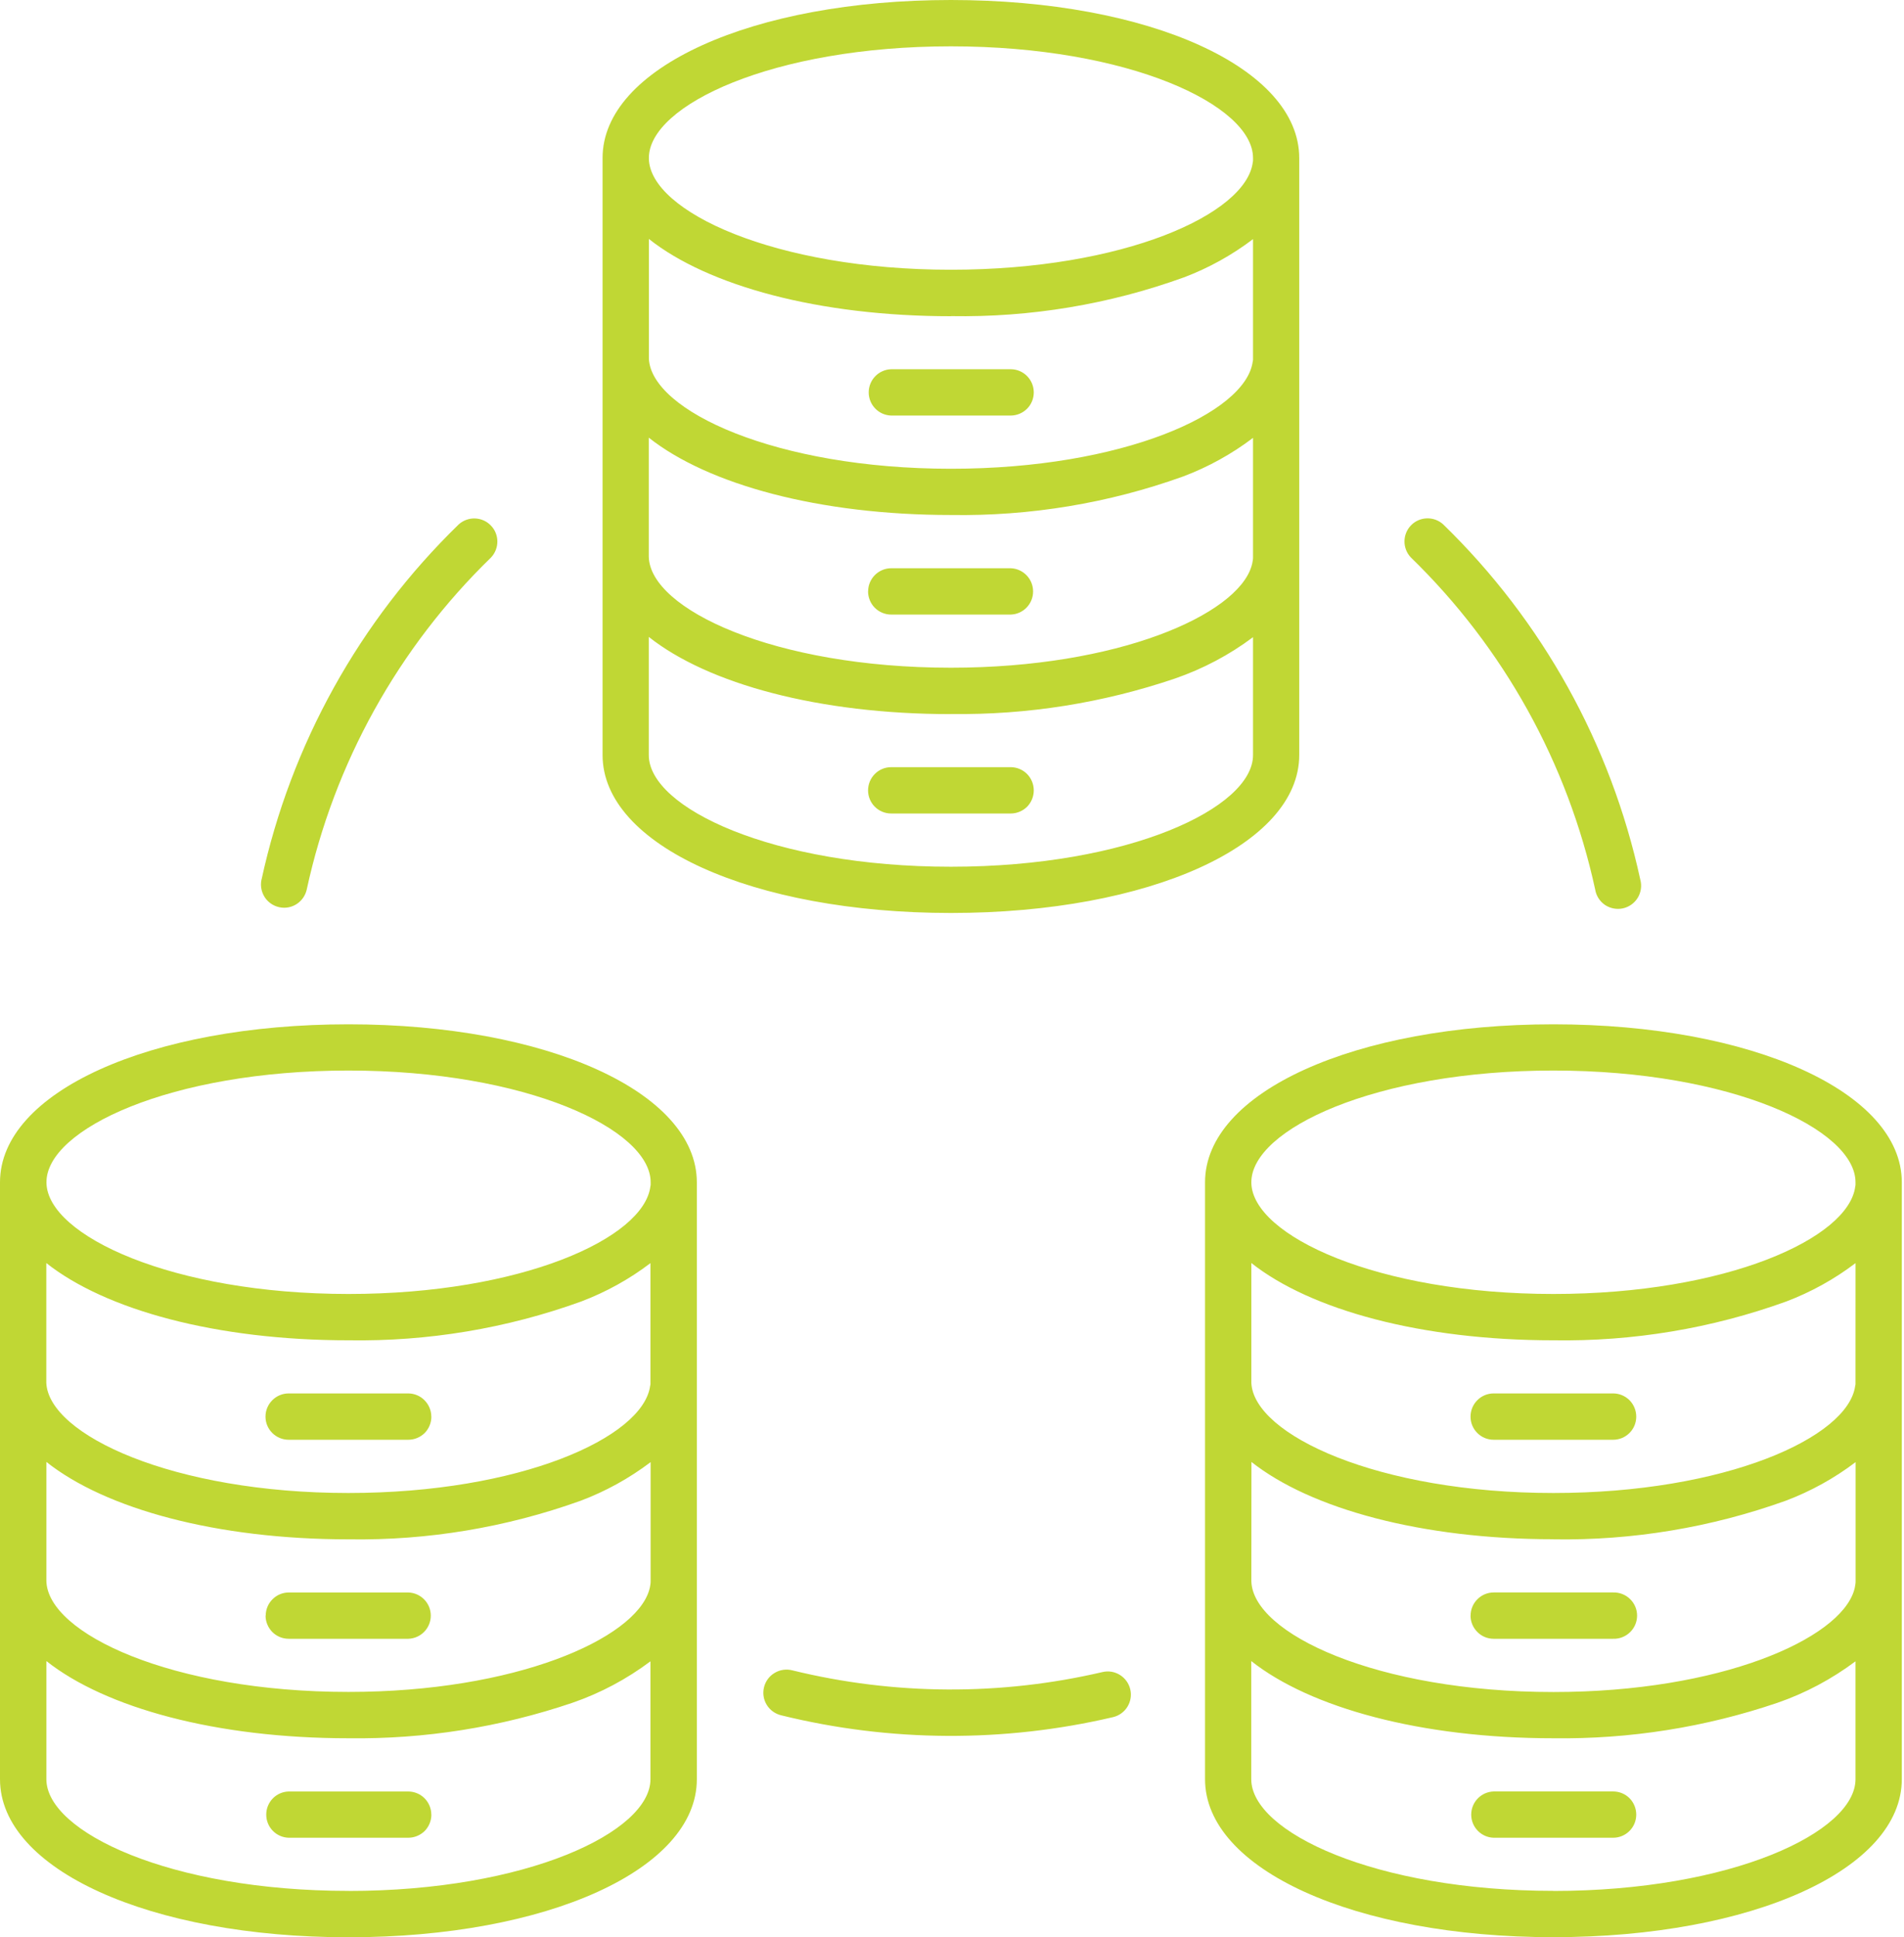 <svg xmlns="http://www.w3.org/2000/svg" fill="none" viewBox="0 0 59 60" height="60" width="59">
<path fill="#C0D734" d="M10.799 31.724C4.641 31.724 0 33.826 0 36.617V55.104C0 57.896 4.641 60 10.799 60C16.958 60 21.593 57.896 21.593 55.107V36.617C21.591 33.826 16.95 31.724 10.799 31.724ZM20.156 42.873C20.151 42.891 20.148 42.907 20.146 42.925C19.924 44.524 16.114 46.24 10.794 46.24C5.37 46.24 1.508 44.441 1.435 42.829V39.118C3.271 40.571 6.706 41.511 10.8 41.511C13.258 41.55 15.701 41.144 18.013 40.308C18.781 40.016 19.505 39.617 20.156 39.12L20.156 42.873ZM1.435 45.276C3.273 46.735 6.716 47.675 10.799 47.675C13.25 47.714 15.687 47.308 17.992 46.48C18.771 46.188 19.5 45.784 20.161 45.284V48.98C20.161 49.011 20.159 49.042 20.154 49.071V49.073C20.146 49.136 20.133 49.198 20.114 49.258C19.656 50.769 15.963 52.401 10.799 52.401C5.325 52.401 1.474 50.589 1.437 48.964V45.276L1.435 45.276ZM10.799 33.156C16.315 33.156 20.162 34.979 20.162 36.615V36.698C20.162 36.714 20.156 36.727 20.154 36.742C19.958 38.352 16.154 40.076 10.8 40.076C5.336 40.076 1.482 38.266 1.44 36.644V36.615C1.435 34.979 5.279 33.156 10.799 33.156ZM10.799 58.563C5.284 58.563 1.437 56.74 1.437 55.104V51.445C3.273 52.896 6.703 53.836 10.799 53.836C13.159 53.867 15.505 53.495 17.739 52.737C18.607 52.438 19.422 52.003 20.156 51.453V55.104C20.156 56.742 16.312 58.565 10.799 58.565V58.563ZM13.367 43.873V43.875C13.367 44.065 13.292 44.248 13.159 44.383C13.023 44.516 12.841 44.591 12.651 44.591H8.945C8.549 44.591 8.227 44.271 8.227 43.875C8.227 43.479 8.549 43.156 8.945 43.156H12.648C12.838 43.156 13.021 43.232 13.154 43.367C13.289 43.503 13.365 43.685 13.365 43.875L13.367 43.873ZM8.234 50.034V50.037C8.234 49.846 8.31 49.664 8.445 49.531C8.578 49.396 8.76 49.321 8.95 49.321H12.654C13.042 49.334 13.349 49.651 13.349 50.037C13.349 50.425 13.042 50.742 12.654 50.755H8.945C8.755 50.755 8.573 50.68 8.437 50.544C8.305 50.409 8.229 50.227 8.229 50.037L8.234 50.034ZM13.367 56.196V56.201C13.367 56.391 13.292 56.573 13.159 56.709C13.023 56.841 12.841 56.917 12.651 56.917H8.945C8.557 56.906 8.25 56.589 8.25 56.201C8.25 55.813 8.557 55.495 8.945 55.485H12.648C12.838 55.485 13.021 55.56 13.154 55.693C13.289 55.828 13.365 56.011 13.365 56.201L13.367 56.196ZM48.135 31.724C41.982 31.724 37.341 33.828 37.341 36.617V55.104C37.341 57.893 41.982 59.997 48.135 59.997C54.292 59.997 58.932 57.896 58.932 55.104V36.617C58.932 33.826 54.289 31.724 48.135 31.724ZM57.497 42.873C57.492 42.891 57.49 42.907 57.487 42.925C57.266 44.524 53.456 46.24 48.136 46.24C42.711 46.24 38.849 44.441 38.776 42.828V39.117C40.612 40.571 44.047 41.511 48.138 41.511C50.597 41.55 53.042 41.144 55.354 40.308C56.123 40.016 56.844 39.617 57.498 39.12L57.497 42.873ZM38.776 45.276C40.614 46.73 44.057 47.672 48.138 47.672L48.135 47.675C50.589 47.714 53.026 47.308 55.334 46.48C56.11 46.188 56.841 45.784 57.5 45.284V48.98C57.5 49.011 57.498 49.042 57.492 49.071V49.073C57.485 49.136 57.471 49.198 57.453 49.258C56.998 50.771 53.307 52.404 48.138 52.404C42.664 52.404 38.812 50.592 38.776 48.967L38.779 45.276L38.776 45.276ZM48.135 33.156C53.651 33.156 57.497 34.979 57.497 36.615V36.698C57.497 36.714 57.492 36.729 57.49 36.742C57.294 38.352 53.49 40.076 48.136 40.076C42.672 40.076 38.818 38.266 38.776 36.643V36.615C38.776 34.979 42.62 33.156 48.135 33.156ZM48.135 58.562C42.62 58.562 38.773 56.74 38.773 55.104V51.445C40.609 52.896 44.039 53.836 48.135 53.836C50.497 53.867 52.844 53.497 55.081 52.737C55.948 52.438 56.763 52.002 57.497 51.453V55.104C57.497 56.742 53.654 58.565 48.135 58.565V58.562ZM50.703 43.875C50.703 44.271 50.383 44.591 49.987 44.591H46.284C45.888 44.591 45.568 44.271 45.568 43.875C45.568 43.479 45.888 43.156 46.284 43.156H49.987C50.177 43.156 50.359 43.232 50.495 43.367C50.628 43.503 50.703 43.685 50.703 43.875ZM45.57 50.034V50.036C45.57 49.846 45.646 49.664 45.781 49.531C45.914 49.396 46.096 49.32 46.286 49.32H49.99C50.182 49.315 50.372 49.388 50.51 49.523C50.651 49.659 50.729 49.844 50.729 50.036C50.729 50.232 50.651 50.417 50.51 50.552C50.372 50.688 50.182 50.761 49.99 50.755H46.284C46.094 50.755 45.911 50.68 45.779 50.544C45.643 50.409 45.568 50.227 45.568 50.036L45.57 50.034ZM50.703 56.201C50.703 56.596 50.383 56.917 49.987 56.917H46.284C45.898 56.906 45.589 56.589 45.589 56.201C45.589 55.813 45.898 55.495 46.284 55.484H49.987C50.177 55.484 50.359 55.557 50.495 55.693C50.628 55.828 50.703 56.011 50.703 56.201ZM8.104 27.239V27.244C9.013 23.057 11.138 19.229 14.214 16.242C14.5 15.984 14.94 15.997 15.208 16.273C15.479 16.549 15.479 16.989 15.214 17.268C12.341 20.059 10.354 23.635 9.505 27.549C9.432 27.877 9.143 28.114 8.805 28.114C8.589 28.114 8.383 28.015 8.247 27.849C8.112 27.679 8.057 27.461 8.102 27.247L8.104 27.239ZM35.024 52.32C35.115 52.706 34.875 53.091 34.49 53.182C31.11 53.974 27.588 53.956 24.214 53.127C24.026 53.083 23.862 52.968 23.761 52.804C23.659 52.64 23.628 52.443 23.675 52.255C23.722 52.068 23.841 51.906 24.008 51.81C24.172 51.711 24.373 51.685 24.558 51.734C27.711 52.505 31 52.523 34.162 51.786C34.547 51.695 34.932 51.935 35.024 52.32ZM43.719 17.265C43.453 16.986 43.456 16.546 43.724 16.27C43.992 15.994 44.433 15.981 44.719 16.239C47.795 19.226 49.92 23.052 50.828 27.242C50.881 27.432 50.852 27.635 50.75 27.804C50.649 27.971 50.482 28.091 50.289 28.133C50.097 28.174 49.896 28.135 49.732 28.026C49.571 27.914 49.461 27.742 49.43 27.547C48.578 23.633 46.594 20.057 43.719 17.265ZM29.466 28.276C35.62 28.276 40.26 26.172 40.26 23.383V4.896C40.26 2.104 35.62 0 29.466 0C23.313 0 18.672 2.104 18.672 4.893V23.383C18.672 26.174 23.313 28.276 29.466 28.276ZM20.104 13.555C21.943 15.008 25.386 15.95 29.466 15.95C31.917 15.989 34.354 15.586 36.659 14.758C37.438 14.466 38.167 14.062 38.828 13.562V17.258C38.828 17.289 38.828 17.32 38.821 17.351V17.349C38.813 17.414 38.8 17.474 38.781 17.536C38.326 19.047 34.636 20.68 29.466 20.68C23.992 20.68 20.141 18.867 20.104 17.242L20.104 13.555ZM38.828 11.148C38.823 11.164 38.821 11.182 38.818 11.2C38.599 12.799 34.787 14.518 29.467 14.518C24.042 14.518 20.18 12.719 20.107 11.107V7.401C21.943 8.854 25.378 9.794 29.469 9.794V9.791C31.928 9.833 34.373 9.427 36.685 8.591C37.453 8.302 38.175 7.901 38.828 7.406L38.828 11.148ZM29.466 26.844C23.951 26.844 20.104 25.021 20.104 23.385V19.726C21.94 21.18 25.37 22.117 29.466 22.117V22.114C31.826 22.146 34.175 21.773 36.409 21.015C37.276 20.716 38.094 20.284 38.828 19.734V23.385C38.828 25.021 34.982 26.844 29.466 26.844ZM29.466 1.435C34.982 1.435 38.828 3.258 38.828 4.893V4.976C38.828 4.992 38.823 5.005 38.821 5.021C38.625 6.63 34.821 8.354 29.466 8.354C24.003 8.354 20.148 6.544 20.107 4.922V4.893C20.105 3.258 23.951 1.435 29.466 1.435ZM32.034 12.153C32.034 12.344 31.959 12.526 31.826 12.659C31.69 12.794 31.508 12.87 31.318 12.87H27.615C27.227 12.859 26.919 12.541 26.919 12.153C26.919 11.765 27.227 11.448 27.615 11.435H31.318C31.714 11.435 32.034 11.758 32.034 12.153ZM26.901 18.315C26.901 17.922 27.222 17.601 27.615 17.599H31.318C31.706 17.612 32.013 17.93 32.013 18.318C32.013 18.706 31.706 19.023 31.318 19.034H27.615C27.425 19.034 27.242 18.958 27.107 18.823C26.974 18.69 26.899 18.505 26.899 18.315L26.901 18.315ZM32.034 24.479C32.034 24.669 31.959 24.852 31.826 24.987C31.69 25.12 31.508 25.195 31.318 25.195H27.615C27.219 25.195 26.899 24.875 26.899 24.479C26.899 24.083 27.219 23.76 27.615 23.76H31.318C31.508 23.76 31.69 23.836 31.826 23.971C31.959 24.107 32.034 24.289 32.034 24.479Z"></path>
</svg>
